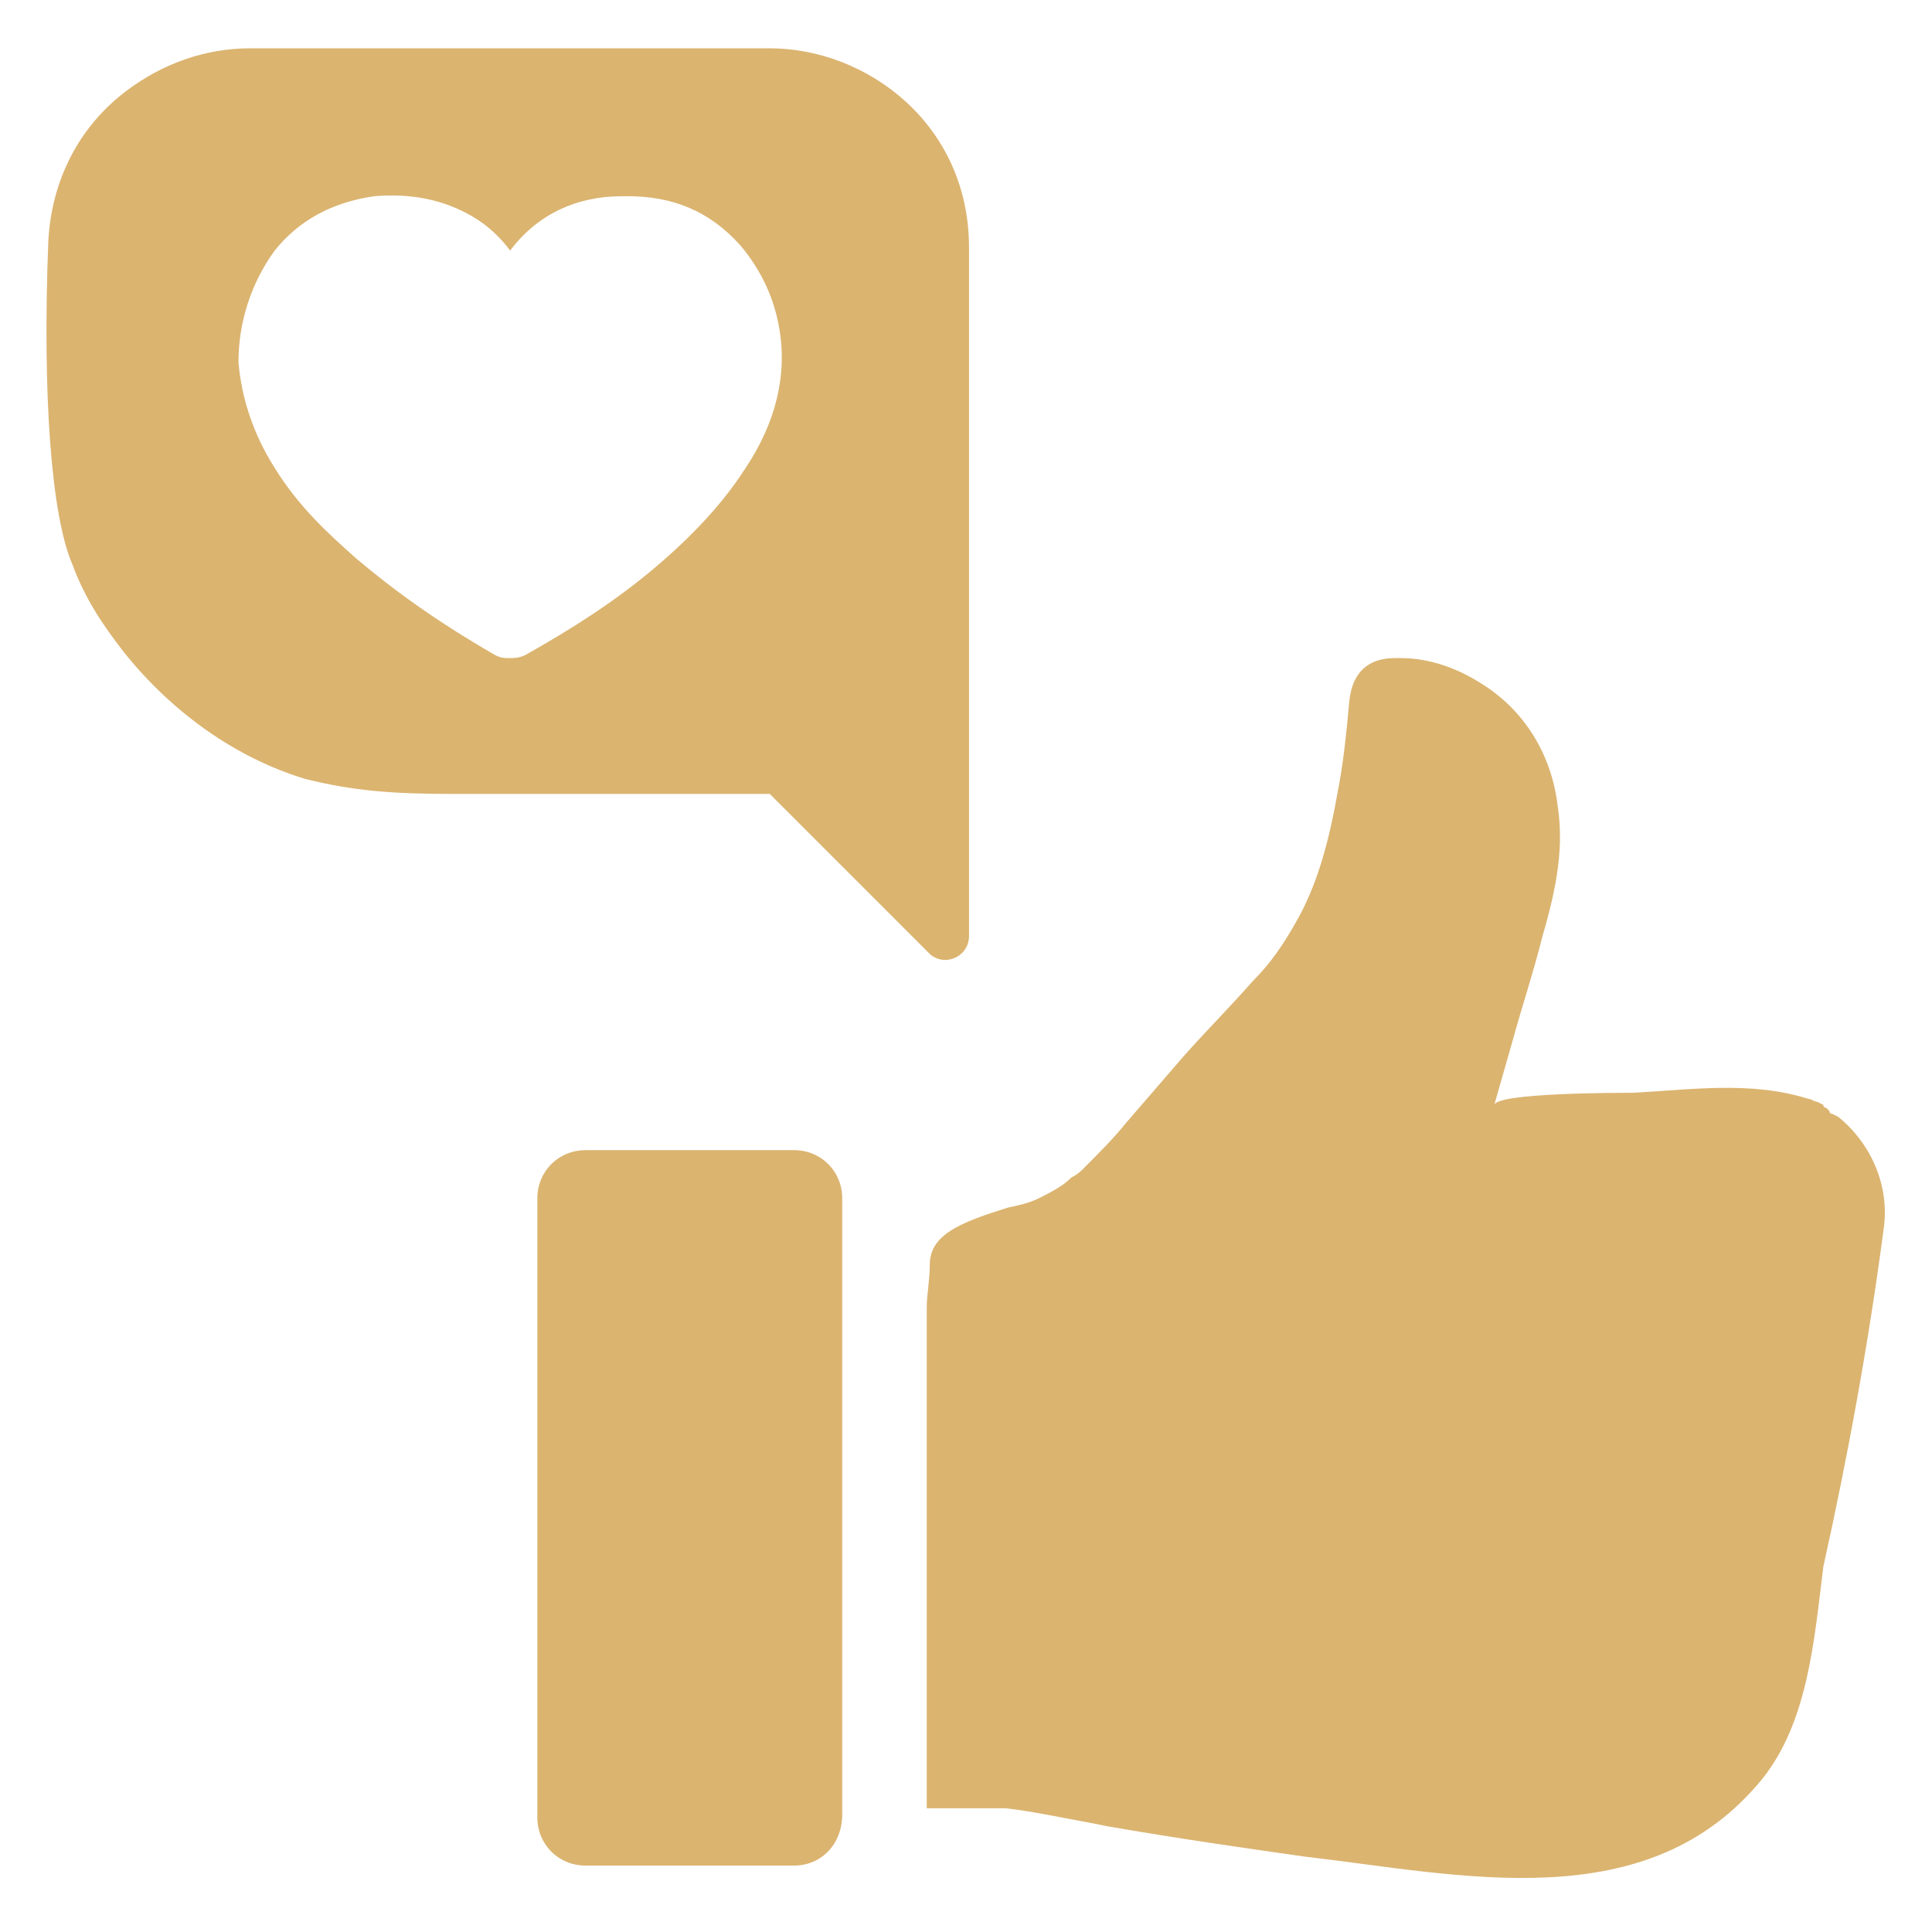<svg height='100px' width='100px'  fill="#dbb470" xmlns="http://www.w3.org/2000/svg" xmlns:xlink="http://www.w3.org/1999/xlink" version="1.1" x="0px" y="0px" viewBox="0 0 64 64" style="enable-background:new 0 0 64 64;" xml:space="preserve"><g><path d="M25.5,1.6L25.5,1.6c-2.3,0-4.6,0-7.2,0H14l-0.1,0c-1.6,0-3.3,0-5,0H8.3C6.8,1.6,5.4,2.1,4.2,3C2.6,4.2,1.7,6,1.6,8   c-0.2,5.1,0.1,9.1,0.8,10.7c0.4,1.1,1,2,1.7,2.9c1.6,2,3.7,3.5,6,4.2c1.6,0.4,2.9,0.5,4.9,0.5c0.6,0,1.2,0,1.9,0c2.7,0,5.3,0,8,0   h0.6l0.4,0.4c1,1,2.5,2.5,3.7,3.7l1.2,1.2c0.1,0.1,0.3,0.2,0.5,0.2c0.4,0,0.8-0.3,0.8-0.8V8.2C32.1,4.1,28.7,1.6,25.5,1.6z    M24.7,15.5c-0.7,1.1-1.7,2.2-3,3.3c-1.3,1.1-2.7,2-4.3,2.9c-0.2,0.1-0.4,0.1-0.5,0.1c-0.2,0-0.3,0-0.5-0.1   c-1.9-1.1-3.3-2.1-4.6-3.2c-0.9-0.8-1.9-1.7-2.7-3c-0.7-1.1-1.1-2.3-1.2-3.5c0-1.3,0.4-2.6,1.2-3.7c0.8-1,1.9-1.6,3.3-1.8   c1.2-0.1,2.3,0.1,3.3,0.7c0.5,0.3,0.9,0.7,1.2,1.1c0.9-1.2,2.2-1.8,3.7-1.8h0.2c1.5,0,2.7,0.5,3.7,1.6c0.6,0.7,1.1,1.6,1.3,2.7   C26.1,12.4,25.7,14,24.7,15.5z"></path><g><path d="M62.4,40.7c0.2-1.4-0.4-2.8-1.5-3.7l-0.2-0.1c-0.1,0-0.1-0.1-0.1-0.1l-0.1-0.1c0,0-0.1,0-0.1-0.1l-0.2-0.1    c-0.1,0-0.2-0.1-0.3-0.1c-1.9-0.6-3.9-0.3-5.8-0.2c-0.5,0-4.5,0-4.6,0.4l0.6-2.1c0.3-1.1,0.7-2.3,1-3.5c0.5-1.7,0.7-3,0.5-4.3    c-0.2-1.7-1.1-3.2-2.6-4.1c-0.8-0.5-1.7-0.8-2.6-0.8c-0.1,0-0.1,0-0.2,0c-0.9,0-1.4,0.5-1.5,1.4c-0.1,1.1-0.2,2.1-0.4,3.1    c-0.3,1.7-0.7,3.1-1.4,4.3c-0.4,0.7-0.8,1.3-1.4,1.9c-0.7,0.8-1.5,1.6-2.3,2.5l-1.9,2.2c-0.4,0.5-0.9,1-1.4,1.5    c-0.1,0.1-0.2,0.2-0.4,0.3c-0.3,0.3-0.7,0.5-1.1,0.7c-0.2,0.1-0.5,0.2-1,0.3c-1.6,0.5-2.6,0.9-2.6,1.9c0,0.5-0.1,1-0.1,1.4l0,0.3    c0,0.4,0,0.8,0,1.2v15.1l2.5,0l0.1,0c0.9,0.1,1.8,0.3,2.9,0.5l0.5,0.1c2.3,0.4,4.4,0.7,6.5,1c5.2,0.6,11.4,2.1,15.2-2.6    c1.5-1.9,1.7-4.6,2-7C61.2,48.3,61.9,44.5,62.4,40.7z"></path><path d="M26.3,61.8h-6.9c-0.9,0-1.6-0.7-1.6-1.6V39.7c0-0.9,0.7-1.6,1.6-1.6h6.9c0.9,0,1.6,0.7,1.6,1.6v20.4    C27.9,61.1,27.2,61.8,26.3,61.8z"></path></g></g></svg>